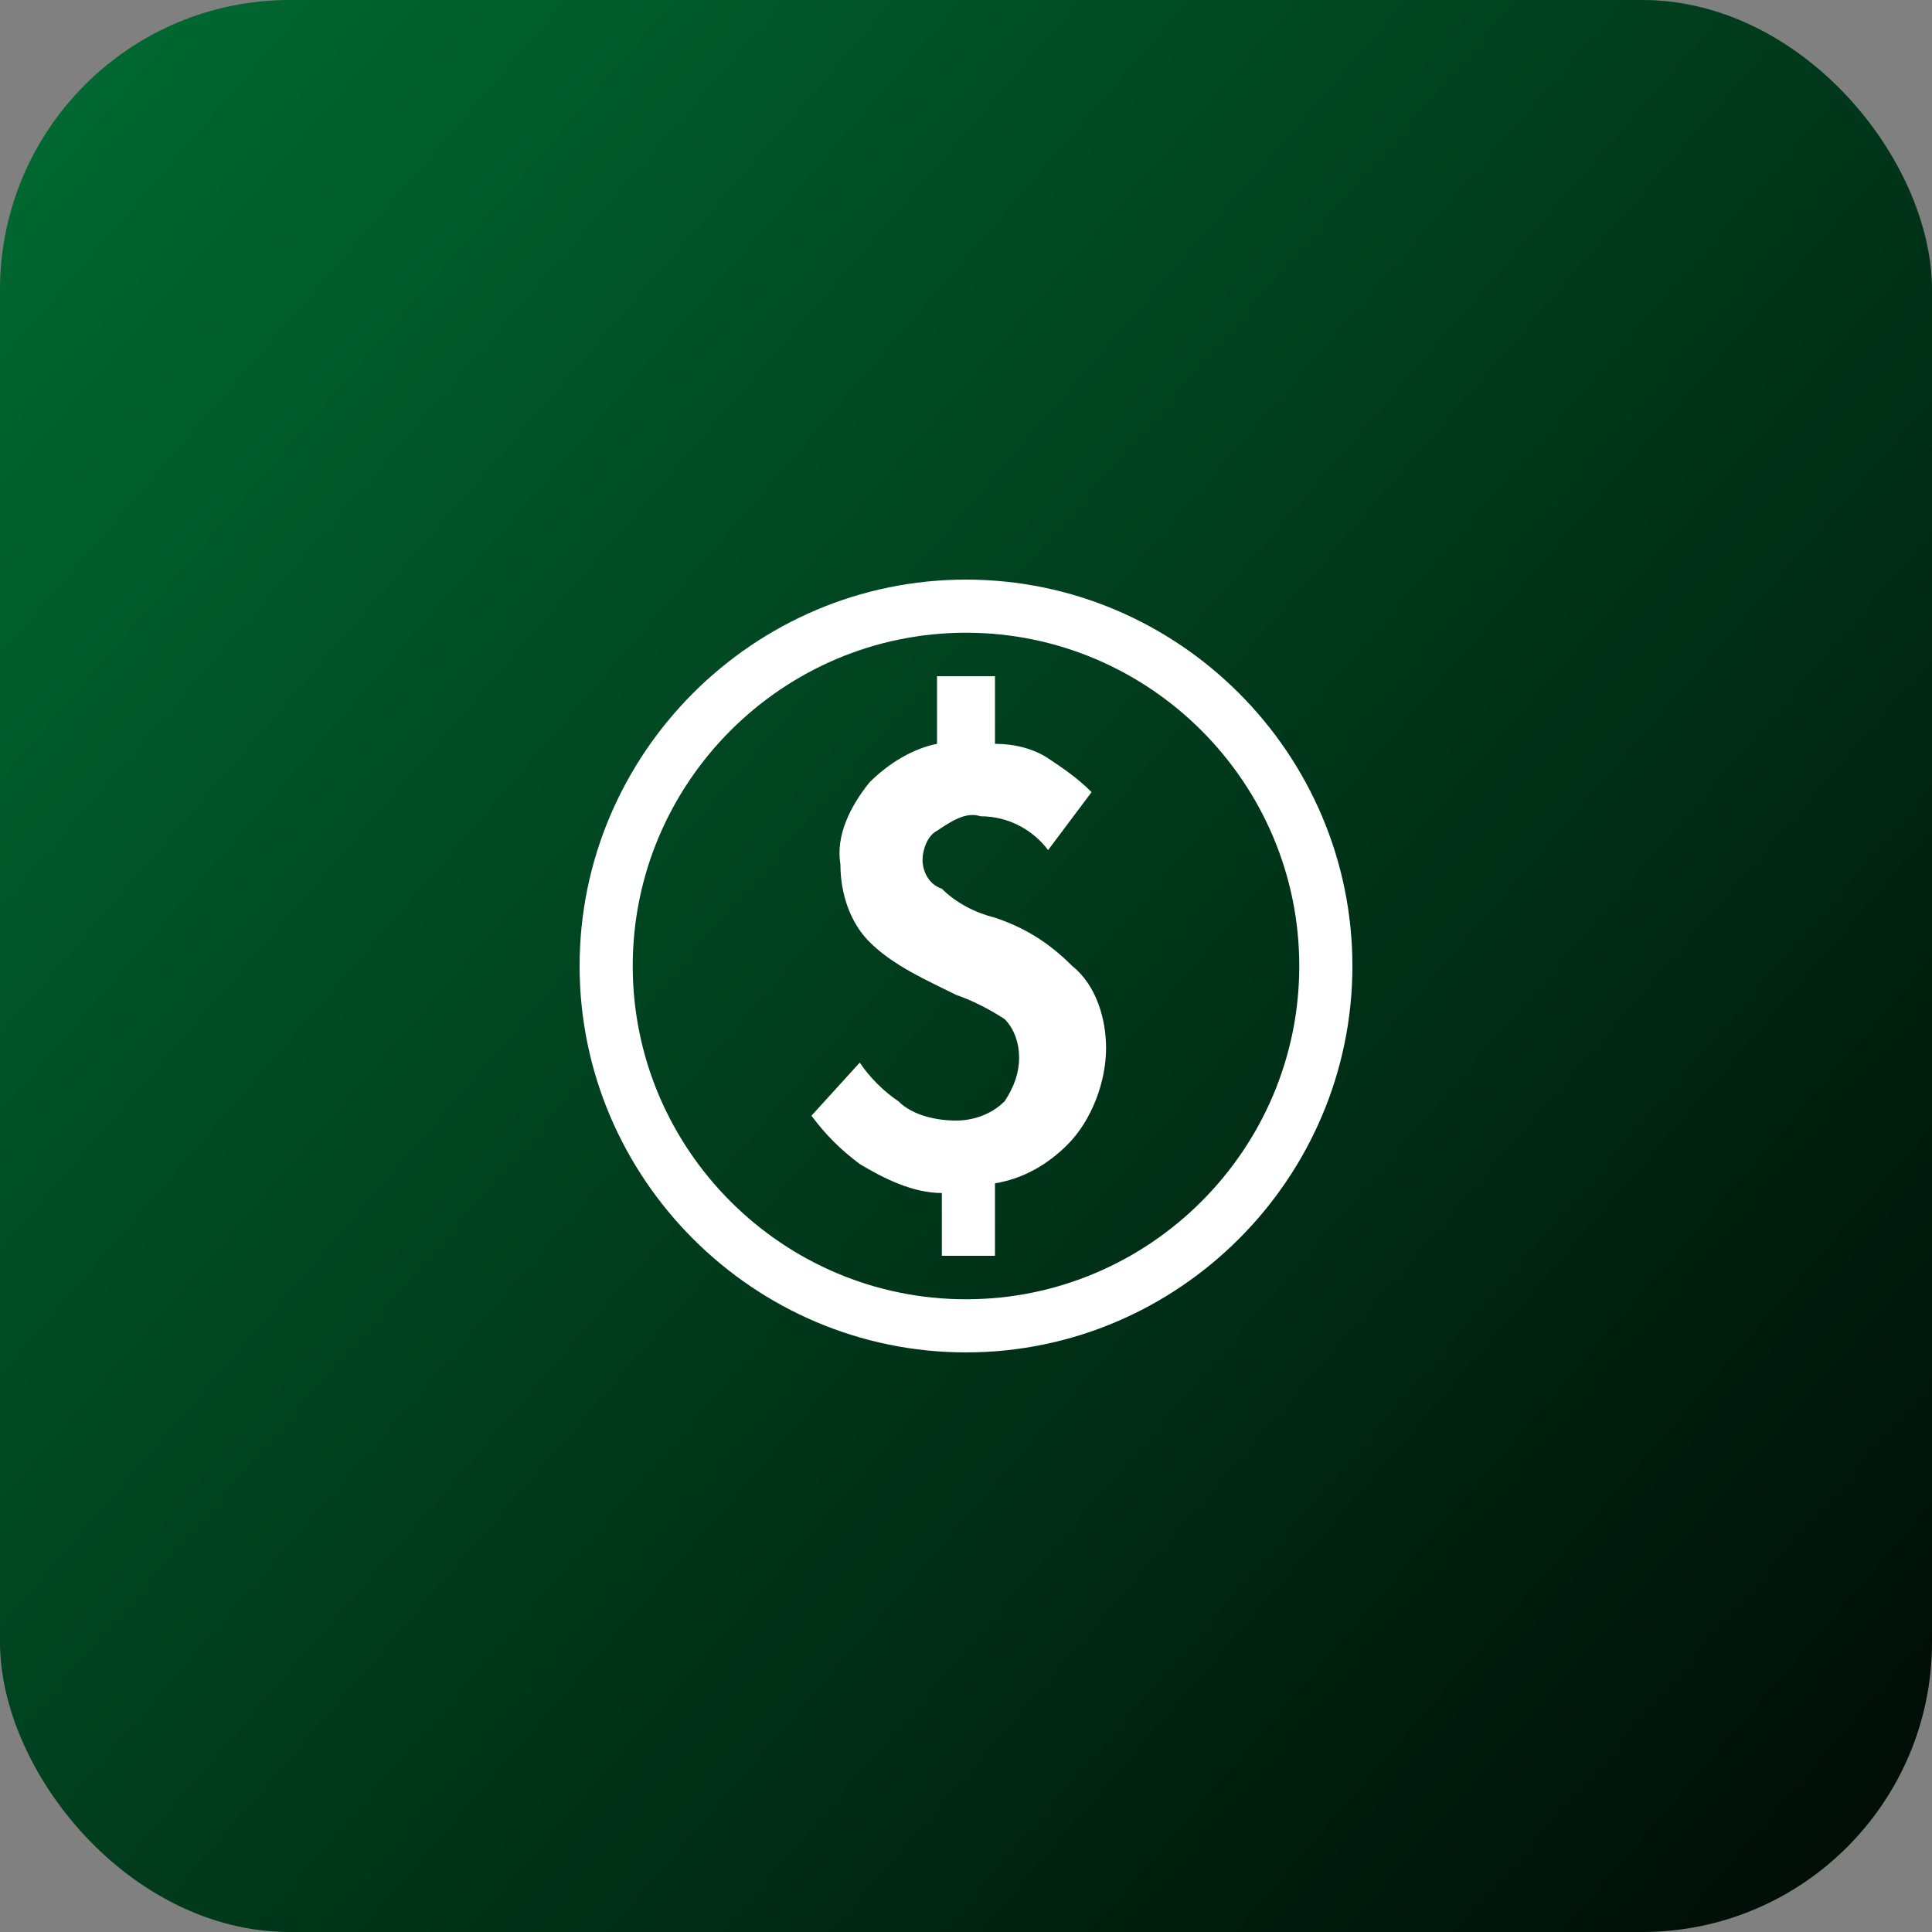 <svg width="100" height="100" viewBox="0 0 100 100" fill="none" xmlns="http://www.w3.org/2000/svg">
<rect x="0" y="0" width="100" height="100" fill="#808080" stroke="none"/>
<rect width="100" height="100" rx="15" fill="url(#paint0_linear_34_6)"/>
<path d="M51.5 47.5C50.5 47.25 49.5 46.75 48.75 46C48 45.75 47.75 45 47.75 44.5C47.75 44 48 43.25 48.5 43C49.25 42.5 50 42 50.75 42.25C52.25 42.25 53.5 43 54.25 44L56.5 41C55.75 40.25 55 39.75 54.25 39.25C53.5 38.75 52.5 38.5 51.5 38.5V35H48.5V38.5C47.25 38.75 46 39.5 45 40.5C44 41.75 43.25 43.25 43.5 44.75C43.5 46.25 44 47.75 45 48.75C46.25 50 48 50.75 49.5 51.5C50.25 51.75 51.25 52.25 52 52.75C52.5 53.25 52.75 54 52.75 54.75C52.75 55.5 52.5 56.25 52 57C51.25 57.75 50.25 58 49.5 58C48.5 58 47.25 57.75 46.5 57C45.75 56.5 45 55.75 44.5 55L42 57.75C42.75 58.75 43.5 59.5 44.5 60.25C45.75 61 47.25 61.75 48.75 61.75V65H51.5V61.25C53 61 54.25 60.25 55.25 59.25C56.5 58 57.25 56 57.25 54.25C57.25 52.75 56.75 51 55.5 50C54.25 48.75 53 48 51.5 47.5ZM50 30C39 30 30 39 30 50C30 61 39 70 50 70C61 70 70 61 70 50C70 39 61 30 50 30ZM50 67.25C40.5 67.25 32.75 59.5 32.75 50C32.75 40.5 40.5 32.75 50 32.75C59.5 32.75 67.25 40.5 67.25 50C67.25 59.5 59.5 67.25 50 67.25Z" fill="white"/>
<defs>
<linearGradient id="paint0_linear_34_6" x1="-115.5" y1="-85" x2="109.5" y2="109.5" gradientUnits="userSpaceOnUse">
<stop stop-color="#00D062"/>
<stop offset="1"/>
</linearGradient>
</defs>
</svg>
